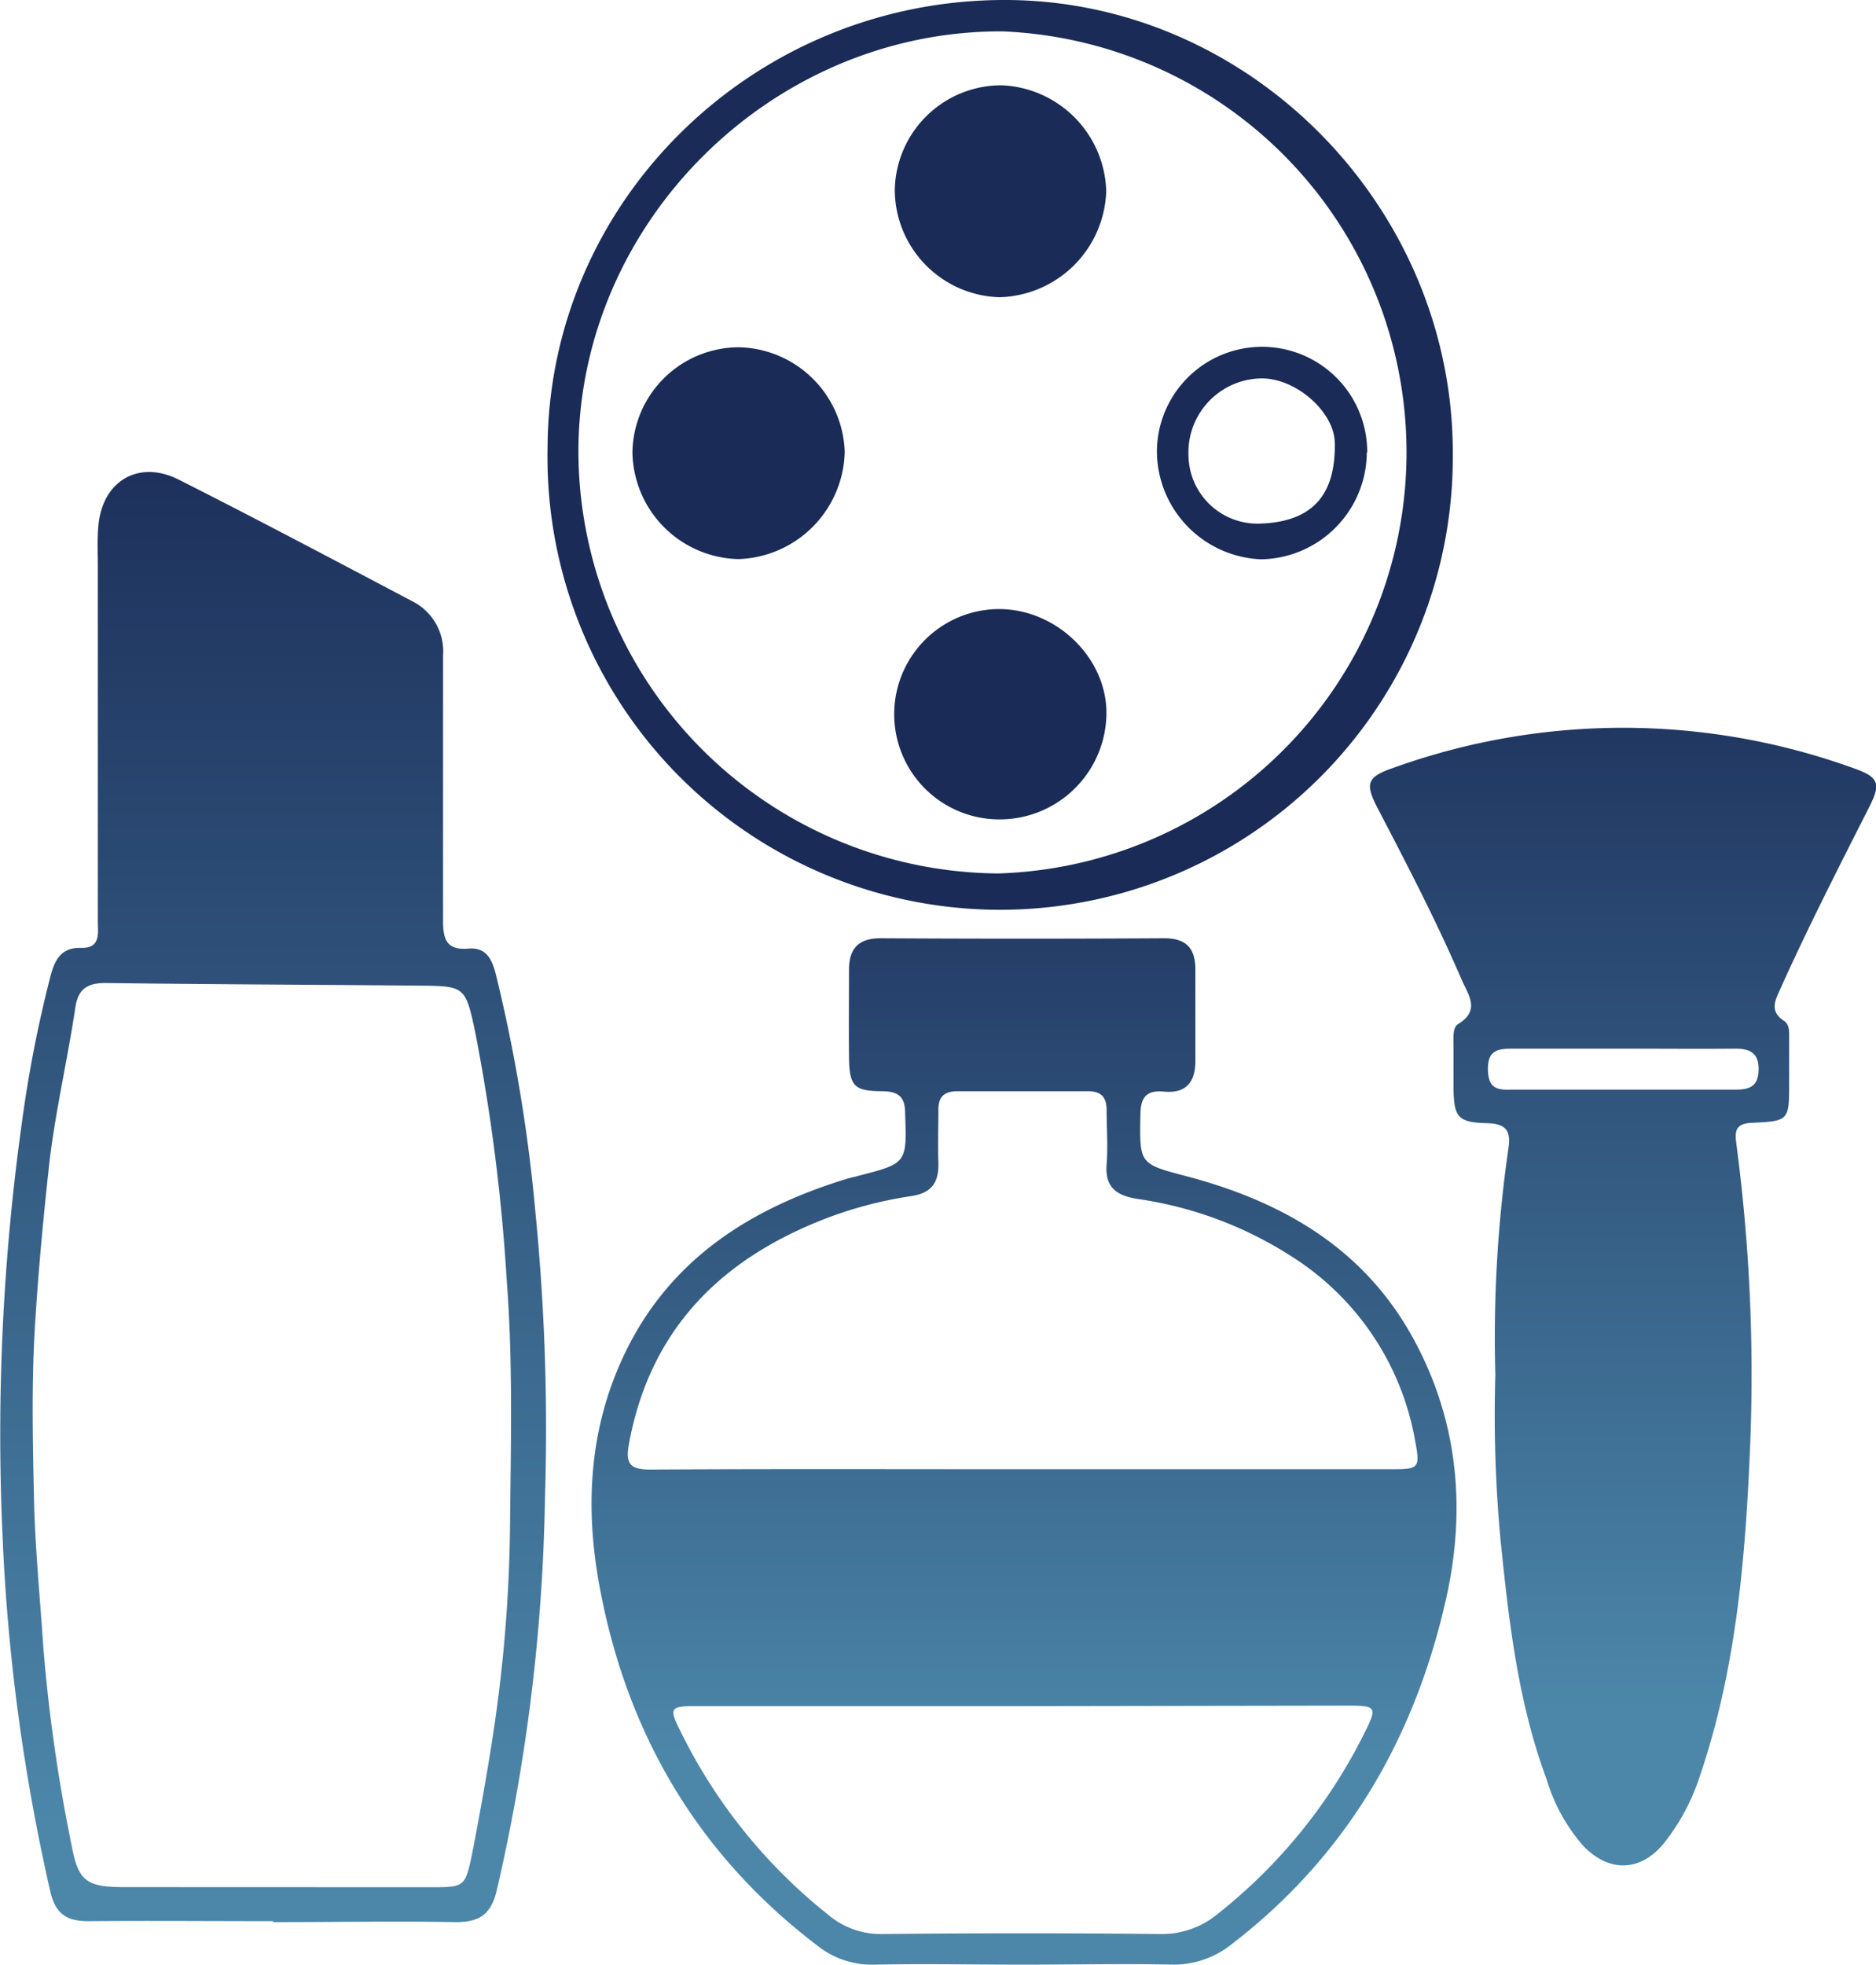 <svg xmlns="http://www.w3.org/2000/svg" xmlns:xlink="http://www.w3.org/1999/xlink" viewBox="0 0 179.49 187.98"><defs><style>.cls-1{fill:url(#linear-gradient);}.cls-2{fill:url(#linear-gradient-2);}.cls-3{fill:url(#linear-gradient-3);}.cls-4{fill:#1a2b57;}</style><linearGradient id="linear-gradient" x1="98" y1="168.38" x2="98" y2="70.2" gradientUnits="userSpaceOnUse"><stop offset="0" stop-color="#4c87aa"/><stop offset="1" stop-color="#1a2b57"/></linearGradient><linearGradient id="linear-gradient-2" x1="155.3" y1="163.96" x2="155.3" y2="55.08" xlink:href="#linear-gradient"/><linearGradient id="linear-gradient-3" x1="26.12" y1="175.05" x2="26.12" y2="36.34" xlink:href="#linear-gradient"/></defs><g id="Layer_2" data-name="Layer 2"><g id="Layer_1-2" data-name="Layer 1"><path class="cls-1" d="M97.84,187.93c-4.71,0-9.42-.1-14.13,0a8.4,8.4,0,0,1-5.57-1.87c-11.48-8.76-18.24-20.39-20.81-34.49-1.38-7.59-.94-15.06,2.46-22.13,4.33-9,12-13.85,21.2-16.67.35-.11.72-.18,1.08-.28,4.74-1.22,4.69-1.22,4.53-6,0-1.54-.61-2.08-2.14-2.11-2.8,0-3.2-.51-3.23-3.33s0-5.53,0-8.3c0-2,.91-3,3-3q13.58.08,27.14,0c2.1,0,3,.92,3,3q0,4.36,0,8.75c0,2-.89,3.12-3,2.92-1.62-.16-2.24.49-2.26,2.16-.08,4.74-.14,4.74,4.36,5.92,9.33,2.45,17.19,7,21.89,15.8,4.16,7.75,4.91,16.11,3,24.62-3,13.33-9.5,24.57-20.45,33a8.89,8.89,0,0,1-6,2C107.27,187.83,102.55,187.93,97.84,187.93Zm-.1-47.39h35.45c2.56,0,2.7-.11,2.21-2.69a26.21,26.21,0,0,0-11.91-17.72,36.94,36.94,0,0,0-14.61-5.44c-2-.31-3.18-1.06-3-3.31.13-1.71,0-3.44,0-5.16,0-1.35-.58-1.86-1.9-1.84q-6.17,0-12.34,0c-1.35,0-1.89.57-1.86,1.88,0,1.65-.05,3.3,0,4.94.06,1.85-.59,2.91-2.58,3.21a39.14,39.14,0,0,0-7.81,2c-10.24,3.85-17.18,10.6-19.22,21.73-.36,1.93.17,2.44,2.1,2.43C74.1,140.5,85.92,140.54,97.74,140.54Zm.35,22.66q-15.82,0-31.64,0c-2.31,0-2.44.22-1.4,2.29a51.24,51.24,0,0,0,14.22,17.69A7.75,7.75,0,0,0,84.38,185q13.35-.14,26.7,0a8.37,8.37,0,0,0,5.52-2,50.86,50.86,0,0,0,14-17.34c1.17-2.33,1.06-2.51-1.51-2.51Z"/><path class="cls-2" d="M143.07,131.49a126.19,126.19,0,0,1,1.26-21.69c.24-1.62-.25-2.31-2-2.36-2.84-.07-3.22-.55-3.26-3.32,0-1.42,0-2.84,0-4.27,0-.67-.09-1.57.45-1.9,2.11-1.29,1-2.74.35-4.18-2.42-5.64-5.26-11.08-8.09-16.52-1.18-2.28-1-2.93,1.5-3.79a64.89,64.89,0,0,1,44,0c2.49.87,2.72,1.46,1.54,3.78C175.9,83,173,88.68,170.35,94.56c-.49,1.12-1.1,2.15.35,3.1.58.39.47,1.22.48,1.89v4c0,3.6,0,3.7-3.53,3.85-1.76.07-1.66.94-1.5,2.19A167.65,167.65,0,0,1,167.46,138c-.44,10.84-1.31,21.64-4.86,32a20.35,20.35,0,0,1-3.38,6.29c-2.25,2.77-5.23,2.85-7.72.3a17.19,17.19,0,0,1-3.54-6.43c-2.73-7.36-3.6-15.09-4.39-22.83A128.4,128.4,0,0,1,143.07,131.49Zm12.35-31.18c-3.59,0-7.18,0-10.77,0-1.37,0-2.3.19-2.29,1.92s.7,2.06,2.18,2q10.77,0,21.55,0c1.47,0,2.17-.44,2.17-2s-.92-1.94-2.29-1.92C162.46,100.34,158.94,100.31,155.42,100.31Z"/><path class="cls-3" d="M26.13,183.77c-5.91,0-11.82-.05-17.72,0-2.08,0-3.1-.75-3.59-2.8A188,188,0,0,1,.24,146.85a215.38,215.38,0,0,1,1.87-39.57A119,119,0,0,1,4.82,93.42c.41-1.57,1-2.8,2.92-2.75s1.62-1.39,1.62-2.56q0-16.94,0-33.88c0-1.34-.07-2.7.06-4C9.82,46,13.25,44,17,45.83c7.54,3.8,15,7.76,22.48,11.7a5.35,5.35,0,0,1,2.91,5.17c0,8.45,0,16.9,0,25.35,0,1.84.35,2.86,2.44,2.69,1.69-.14,2.24,1,2.62,2.49A153.66,153.66,0,0,1,51.23,116a211.33,211.33,0,0,1,.91,27.33,178.48,178.48,0,0,1-4.62,37.53c-.55,2.26-1.64,3-3.89,3-5.83-.1-11.66,0-17.5,0Zm13.69-3.25h1.35c3.28,0,3.33,0,4-3.2.69-3.56,1.34-7.14,1.9-10.73a141.83,141.83,0,0,0,1.73-20.88c.08-7.8.28-15.61-.33-23.43a180.41,180.41,0,0,0-3-23.53c-.93-4.41-1-4.43-5.39-4.47-10-.09-20-.12-30-.25-1.77,0-2.61.61-2.87,2.33-.77,5.18-2,10.28-2.56,15.53-.54,5-1,9.92-1.3,14.88-.34,5.49-.22,11-.1,16.52.1,4.75.58,9.49.89,14.22a157.63,157.63,0,0,0,2.71,19c.64,3.46,1.44,4,5.05,4Z"/><path class="cls-4" d="M139,43.46a43.31,43.31,0,1,1-86.61-.64C52.49,19.11,72.22-.12,96.34,0,119.68.11,139.08,19.88,139,43.46ZM95.5,83.55A40.3,40.3,0,0,0,95.86,3c-22-.06-40.48,18.23-40.52,40.17A40.46,40.46,0,0,0,95.5,83.55Z"/><path class="cls-4" d="M60.51,43.27A10.2,10.2,0,0,1,70.74,33.22a10.35,10.35,0,0,1,10.08,10A10.51,10.51,0,0,1,70.66,53.48,10.38,10.38,0,0,1,60.51,43.27Z"/><path class="cls-4" d="M85.61,18.16a10.2,10.2,0,0,1,10.23-10,10.43,10.43,0,0,1,10,10.13A10.49,10.49,0,0,1,95.65,28.43,10.31,10.31,0,0,1,85.61,18.16Z"/><path class="cls-4" d="M95.65,78.38a10.06,10.06,0,0,1-.07-20.12c5.51,0,10.35,4.7,10.28,10.05A10.22,10.22,0,0,1,95.65,78.38Z"/><path class="cls-4" d="M130.77,43.28A10.28,10.28,0,0,1,120.69,53.5a10.38,10.38,0,0,1-10-10.31,10.06,10.06,0,0,1,20.12.09Zm-10.06,6.8c4.84-.21,7.09-2.7,7-7.73-.06-3-3.81-6.26-7.14-6.15a7.08,7.08,0,0,0-6.86,7.38A6.61,6.61,0,0,0,120.71,50.08Z"/></g></g></svg>
